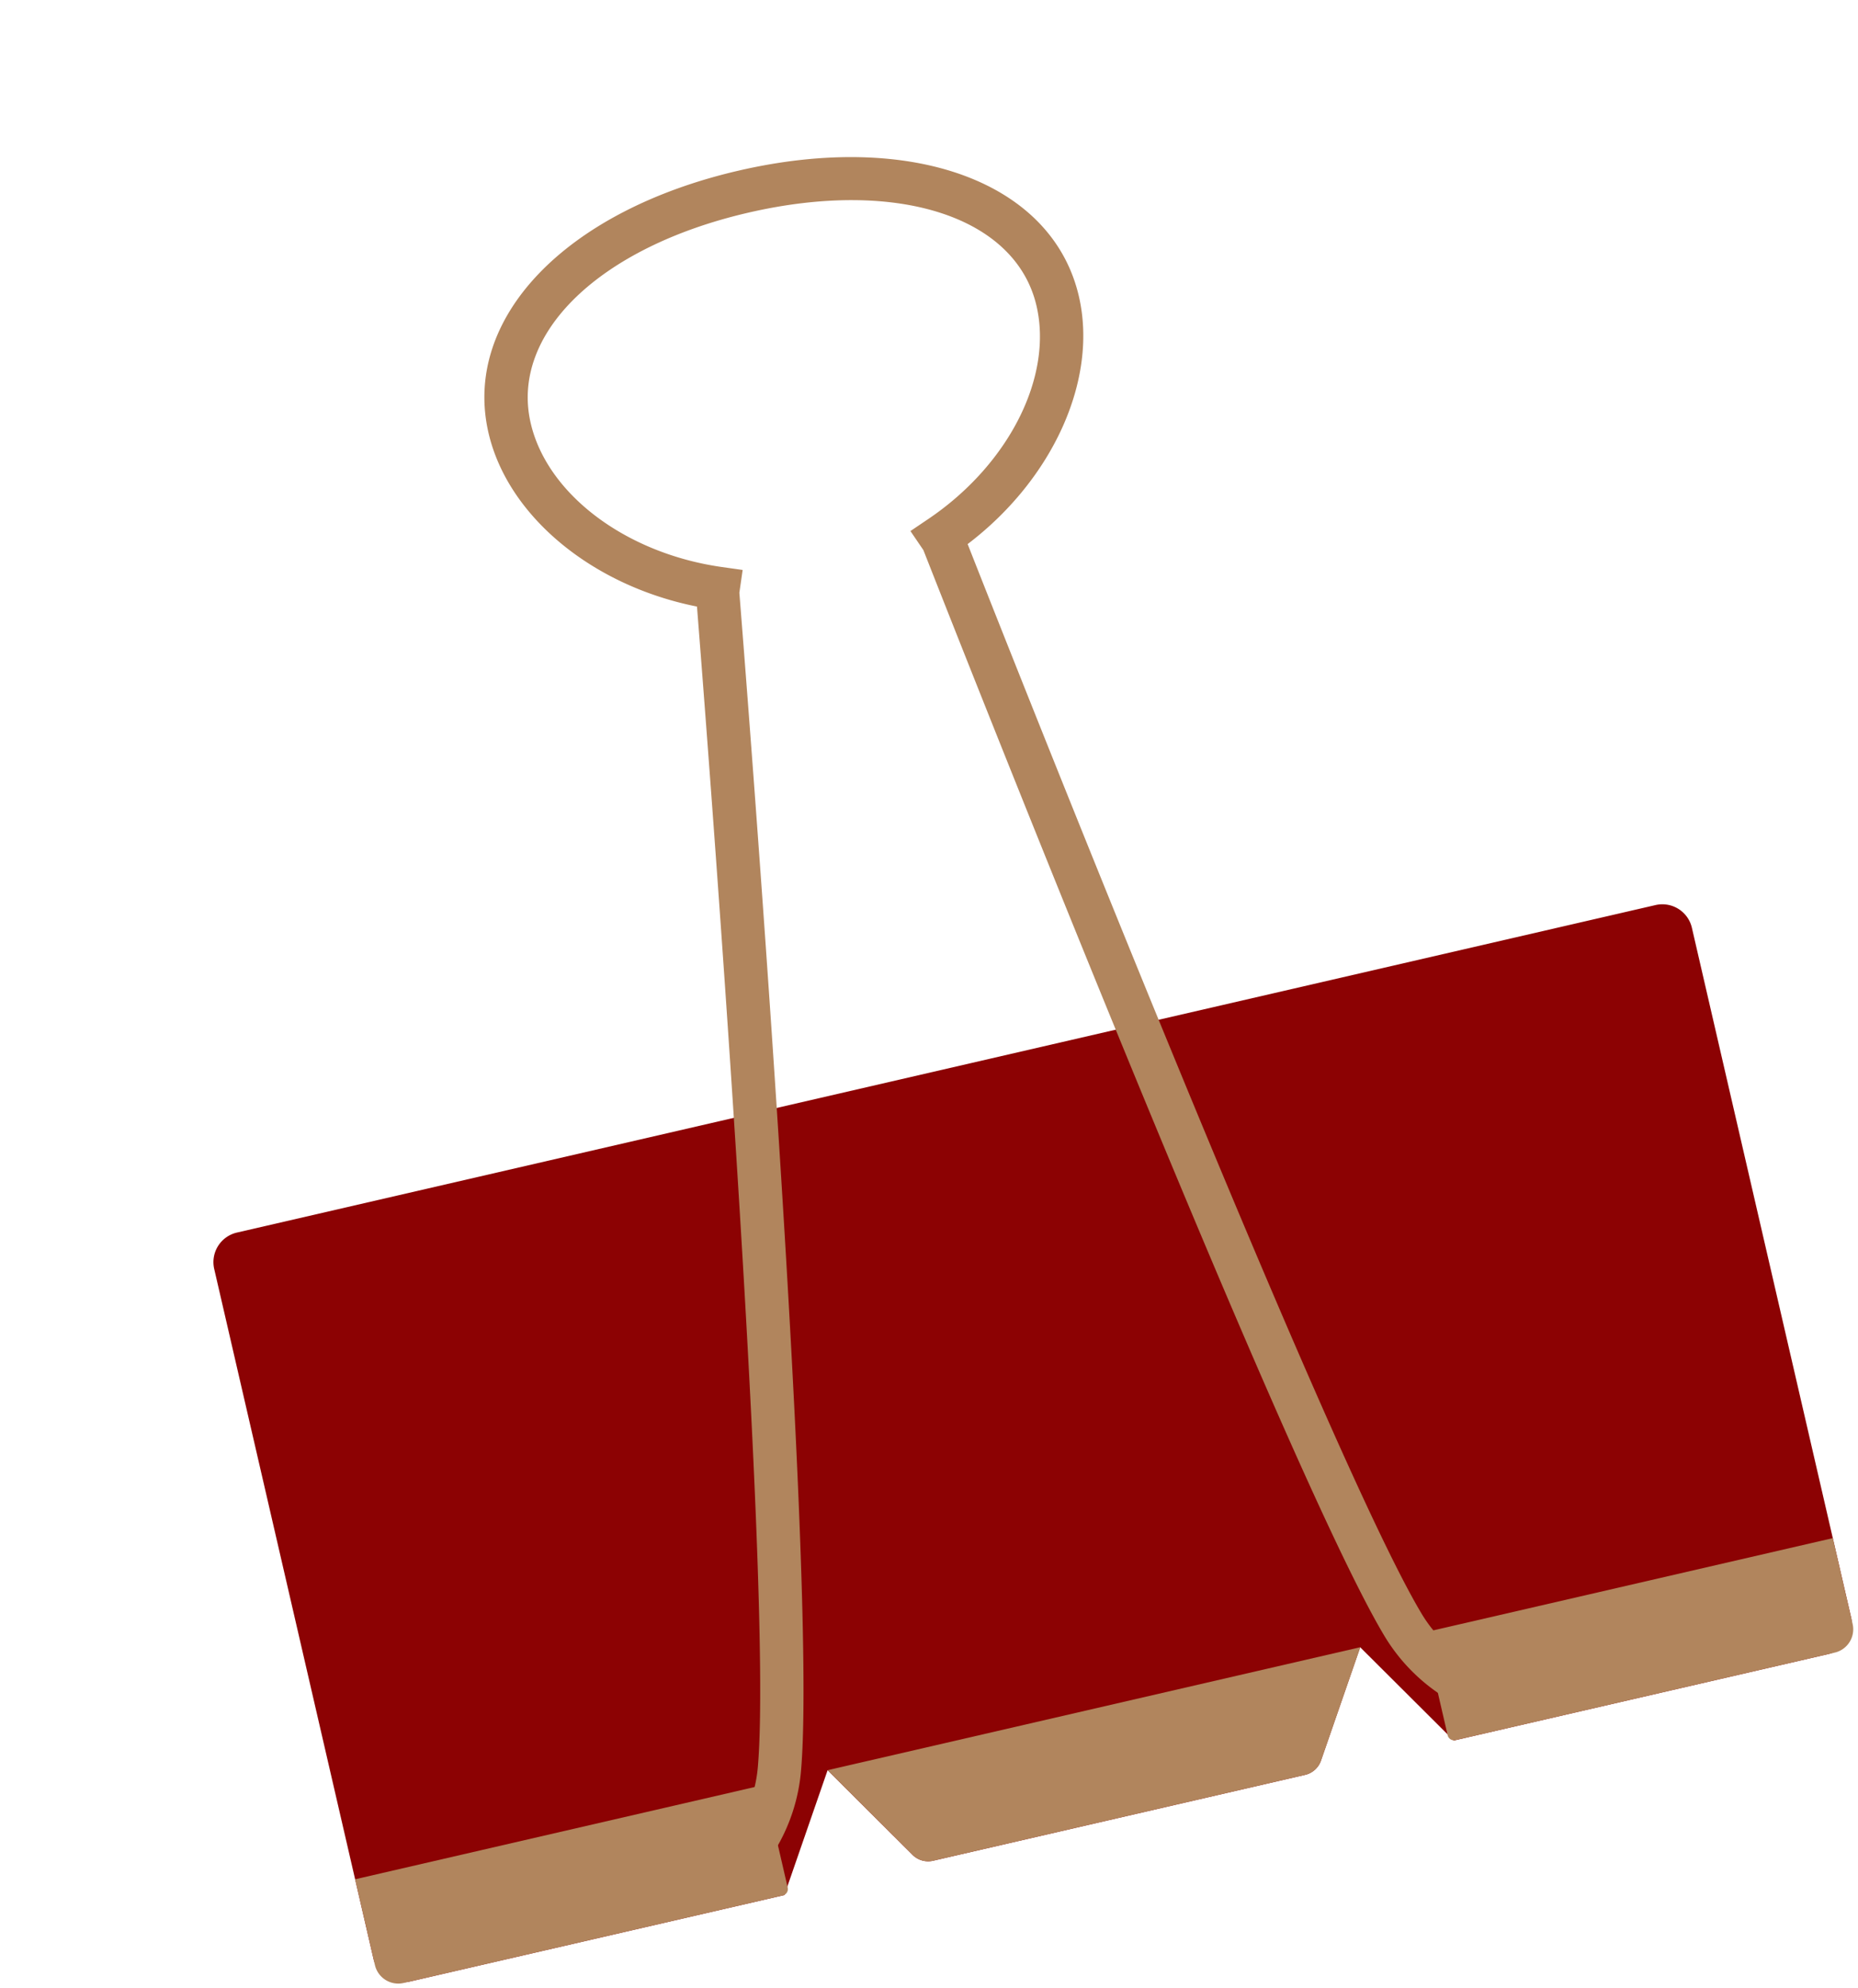 <svg xmlns="http://www.w3.org/2000/svg" xmlns:xlink="http://www.w3.org/1999/xlink" width="58.868" height="63" viewBox="0 0 58.868 63">
  <defs>
    <clipPath id="clip-path">
      <rect id="長方形_7559" data-name="長方形 7559" width="48.05" height="53.564" fill="none"/>
    </clipPath>
  </defs>
  <g id="グループ_12022" data-name="グループ 12022" transform="translate(0 10.809) rotate(-13)">
    <g id="グループ_12021" data-name="グループ 12021" clip-path="url(#clip-path)">
      <path id="パス_37186" data-name="パス 37186" d="M47.089,0H.961A.961.961,0,0,0,0,.961V23.394a.961.961,0,0,0,.961.961H13.14l2.224-3.547,2.02,3.221a.7.7,0,0,0,.589.326h12.1a.7.7,0,0,0,.589-.326l2.02-3.221,2.224,3.547H47.089a.961.961,0,0,0,.961-.961V.961A.961.961,0,0,0,47.089,0" transform="translate(0 29.209)" fill="#8c0203"/>
      <path id="パス_37187" data-name="パス 37187" d="M14.712,3.547H2.609a.7.7,0,0,1-.589-.326L0,0H17.321L15.3,3.221a.7.7,0,0,1-.589.326" transform="translate(15.365 50.017)" fill="#b1855d"/>
      <path id="パス_37188" data-name="パス 37188" d="M23.089,52.236a5.848,5.848,0,0,1-1.515-2.457C19.679,43.838,15.408,15.1,15.1,13.032l-.264-.68.642-.247c2.858-1.1,4.855-3.485,4.855-5.8,0-2.907-3.383-4.938-8.226-4.938S3.882,3.4,3.882,6.31c0,2.31,2,4.693,4.855,5.8l.642.247-.264.68C8.809,15.1,4.537,43.838,2.643,49.779A5.787,5.787,0,0,1,1.166,52.2l-.4-.324L0,51.471a.981.981,0,0,1,.2-.248,4.451,4.451,0,0,0,1.135-1.861c1.771-5.552,5.829-32.55,6.373-36.2C4.621,11.771,2.51,9.02,2.51,6.31,2.51,2.595,6.457,0,12.109,0s9.6,2.595,9.6,6.31c0,2.711-2.111,5.461-5.2,6.852.545,3.65,4.6,30.649,6.373,36.2a4.451,4.451,0,0,0,1.135,1.861.981.981,0,0,1,.2.248L23,52.109l.607-.319Z" transform="translate(11.917 0)" fill="#b1855d"/>
      <path id="パス_37189" data-name="パス 37189" d="M13.089,3.547H.759A.759.759,0,0,1,0,2.789V0H13.089a.206.206,0,0,1,.206.206V3.341a.206.206,0,0,1-.206.206" transform="translate(0 50.017)" fill="#b1855d"/>
      <path id="パス_37190" data-name="パス 37190" d="M12.536,3.547H.206A.206.206,0,0,1,0,3.341V.206A.206.206,0,0,1,.206,0H13.295V2.789a.759.759,0,0,1-.759.759" transform="translate(34.755 50.017)" fill="#b1855d"/>
    </g>
  </g>
</svg>
